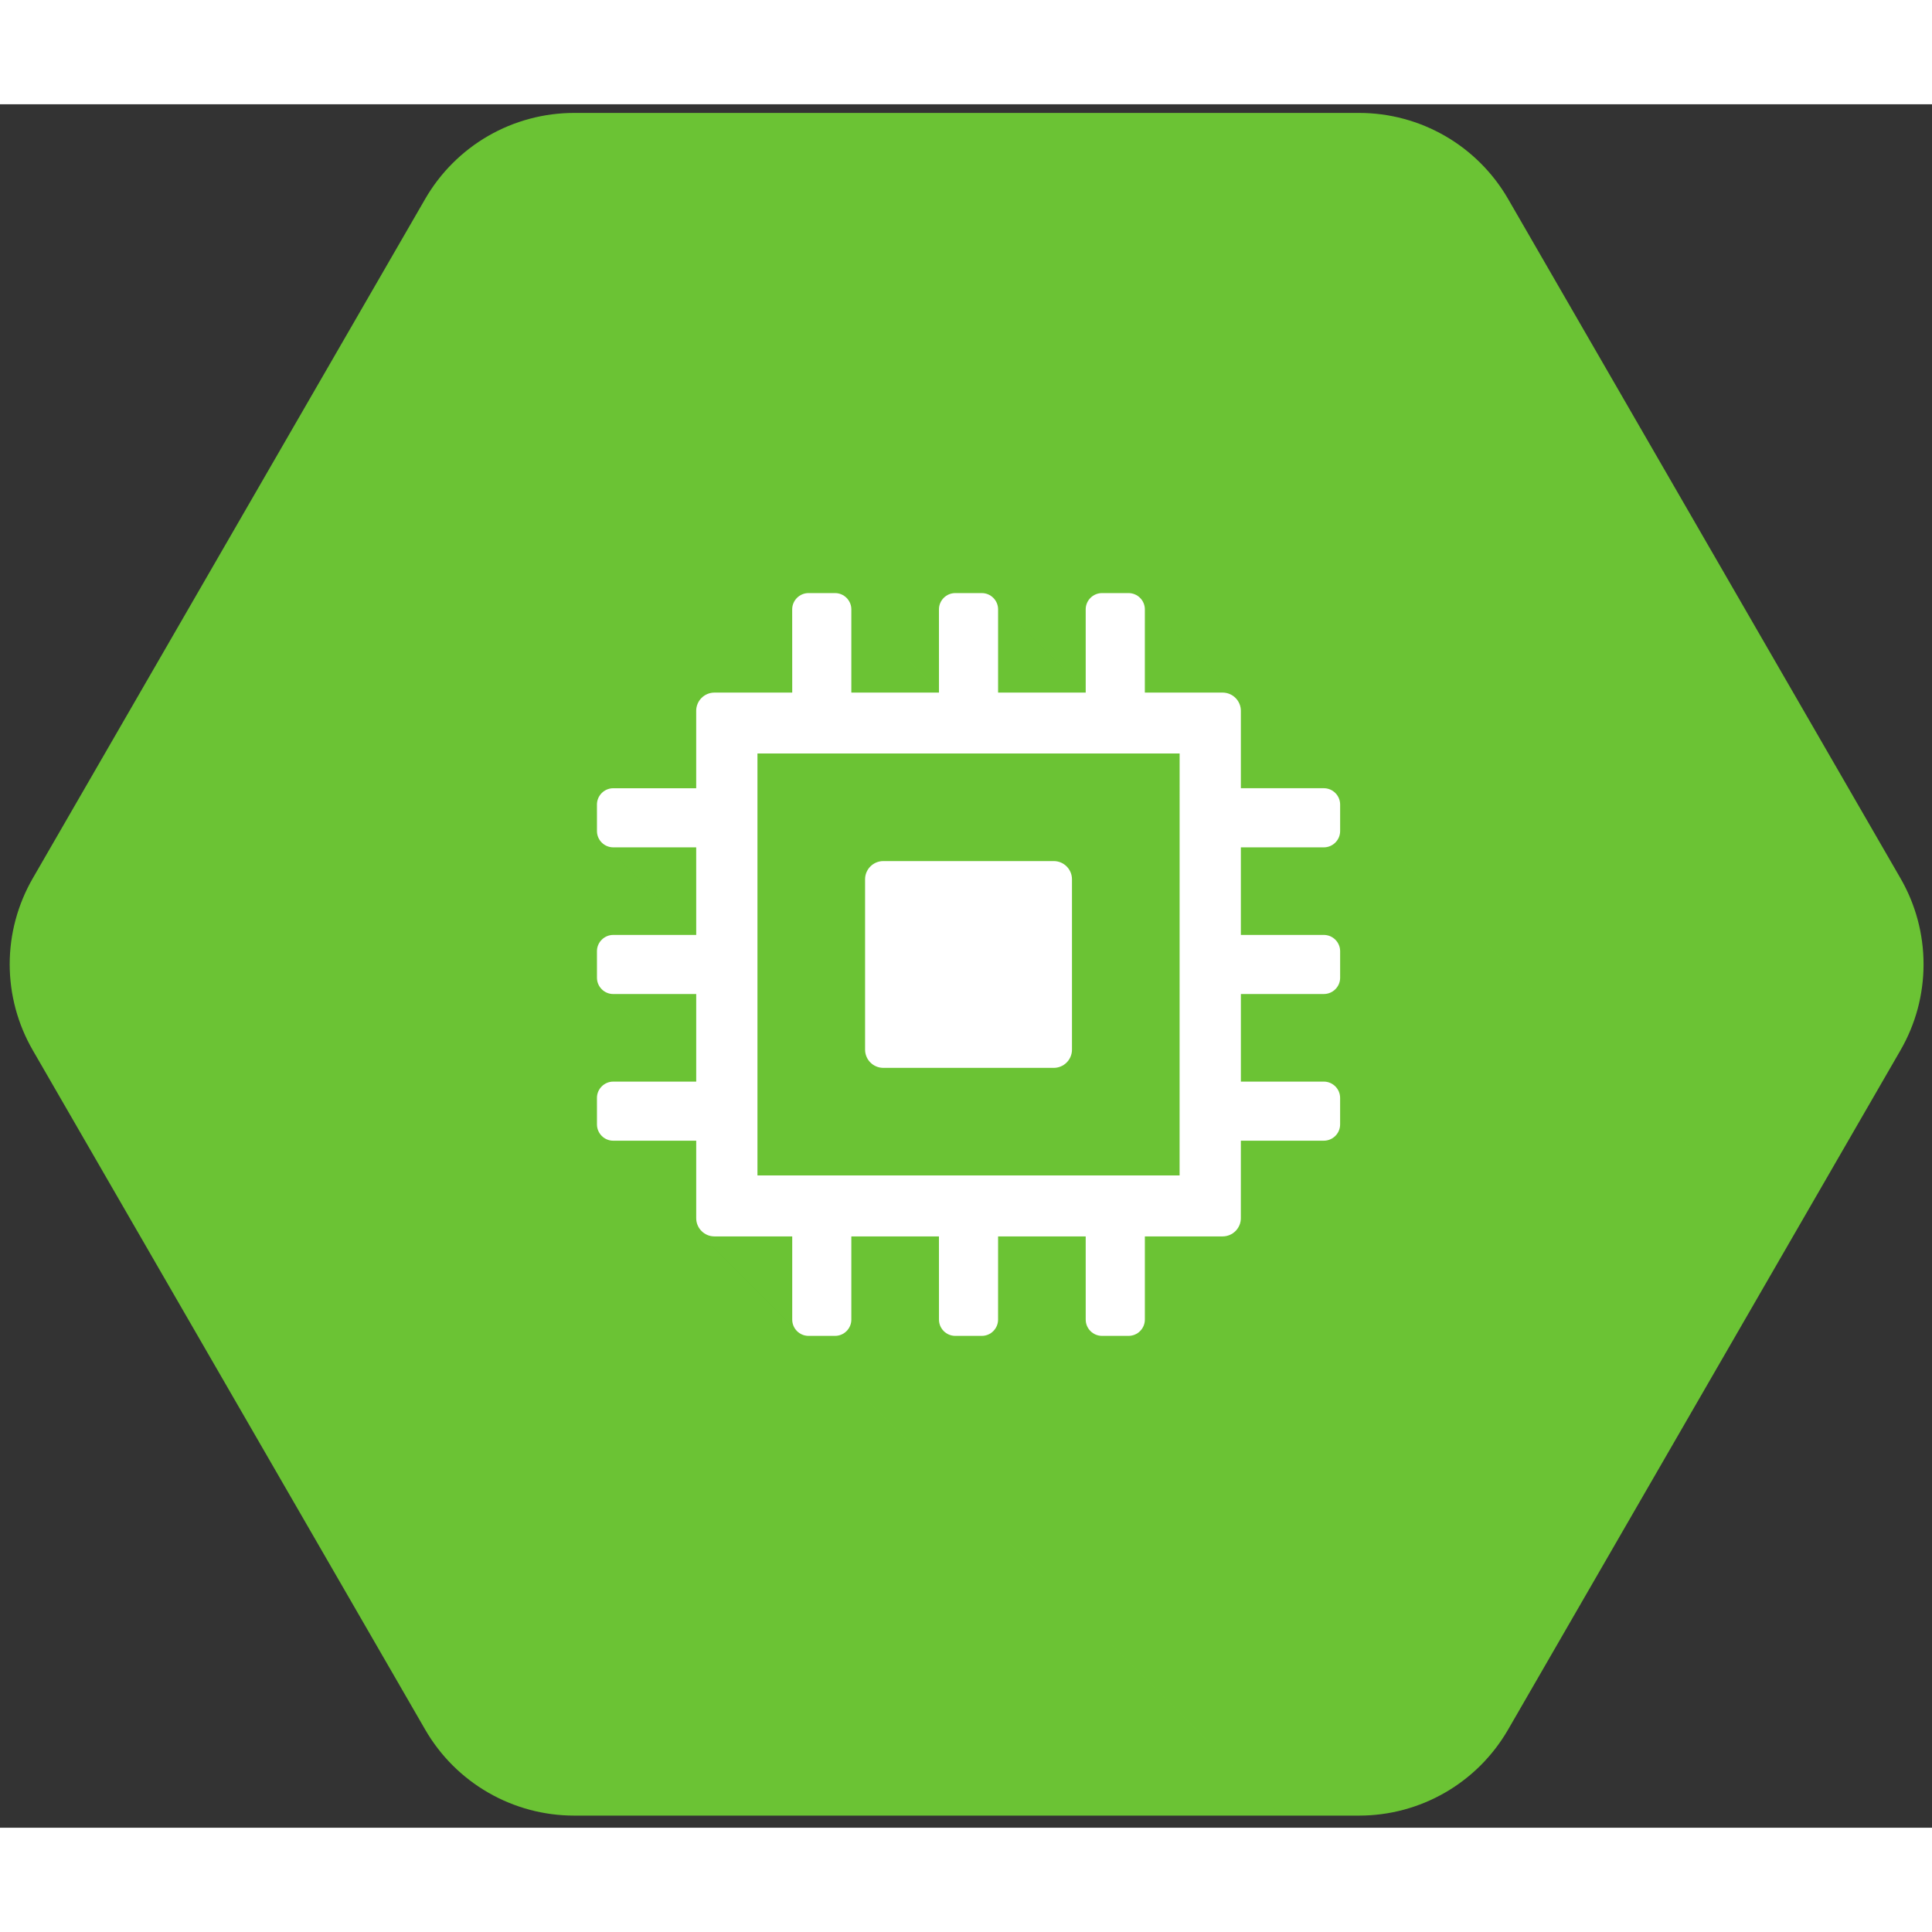 <?xml version="1.0" encoding="utf-8"?>
<svg width="500" zoomAndPan="magnify" viewBox="0 0 375.643 335.097" height="500" preserveAspectRatio="xMidYMid meet" version="1.0" xmlns="http://www.w3.org/2000/svg">
  <rect x="0" y="0" width="375.643" height="335.097" fill="#333333" stroke="none"/>
  <defs>
    <filter x="0%" y="0%" width="100%" height="100%" id="id1">
      <feColorMatrix values="0 0 0 0 1 0 0 0 0 1 0 0 0 0 1 0 0 0 1 0" color-interpolation-filters="sRGB"/>
    </filter>
    <clipPath id="id2">
      <path d="M 1 41 L 374 41 L 374 373 L 1 373 Z M 1 41 " clip-rule="nonzero"/>
    </clipPath>
    <clipPath id="id3">
      <path d="M 82.656 355.691 L 6.344 223.574 C 5.613 222.309 4.969 221.004 4.41 219.656 C 3.852 218.305 3.383 216.926 3.004 215.516 C 2.625 214.105 2.34 212.676 2.148 211.23 C 1.961 209.781 1.863 208.328 1.863 206.867 C 1.863 205.406 1.961 203.953 2.148 202.508 C 2.34 201.059 2.625 199.629 3.004 198.219 C 3.383 196.809 3.852 195.43 4.41 194.082 C 4.969 192.734 5.613 191.426 6.344 190.16 L 82.656 58.047 C 83.387 56.785 84.195 55.574 85.086 54.414 C 85.973 53.258 86.934 52.16 87.969 51.129 C 89 50.094 90.098 49.137 91.254 48.246 C 92.414 47.355 93.625 46.547 94.891 45.816 C 96.156 45.086 97.465 44.441 98.812 43.883 C 100.164 43.324 101.543 42.859 102.957 42.48 C 104.367 42.102 105.797 41.816 107.246 41.625 C 108.695 41.438 110.148 41.34 111.609 41.34 L 264.234 41.34 C 265.695 41.34 267.148 41.438 268.598 41.625 C 270.047 41.816 271.477 42.102 272.887 42.48 C 274.297 42.859 275.68 43.324 277.027 43.883 C 278.379 44.445 279.684 45.09 280.949 45.816 C 282.215 46.547 283.426 47.359 284.586 48.246 C 285.746 49.137 286.84 50.098 287.875 51.129 C 288.906 52.16 289.867 53.258 290.758 54.414 C 291.648 55.574 292.457 56.785 293.188 58.047 L 369.5 190.16 C 370.23 191.426 370.875 192.734 371.434 194.082 C 371.992 195.43 372.461 196.812 372.84 198.223 C 373.219 199.633 373.5 201.059 373.691 202.508 C 373.883 203.957 373.98 205.41 373.977 206.871 C 373.98 208.328 373.883 209.785 373.691 211.23 C 373.5 212.68 373.219 214.109 372.84 215.52 C 372.461 216.93 371.992 218.309 371.434 219.656 C 370.875 221.008 370.23 222.312 369.5 223.578 L 293.188 355.688 C 292.457 356.953 291.645 358.164 290.758 359.32 C 289.867 360.48 288.906 361.574 287.875 362.609 C 286.84 363.641 285.746 364.602 284.586 365.488 C 283.426 366.379 282.215 367.188 280.949 367.918 C 279.684 368.648 278.379 369.293 277.027 369.852 C 275.68 370.41 274.297 370.879 272.887 371.258 C 271.477 371.633 270.047 371.918 268.598 372.109 C 267.148 372.301 265.695 372.395 264.234 372.395 L 111.609 372.395 C 110.148 372.395 108.695 372.301 107.246 372.109 C 105.797 371.918 104.367 371.637 102.957 371.258 C 101.547 370.879 100.164 370.41 98.816 369.852 C 97.465 369.293 96.156 368.648 94.895 367.918 C 93.629 367.188 92.414 366.379 91.258 365.492 C 90.098 364.602 89 363.641 87.969 362.609 C 86.934 361.578 85.973 360.48 85.086 359.32 C 84.195 358.164 83.387 356.953 82.656 355.688 Z M 82.656 355.691 " clip-rule="nonzero"/>
    </clipPath>
    <clipPath id="id4">
      <path d="M 115 134 L 351 134 L 351 372.492 L 115 372.492 Z M 115 134 " clip-rule="nonzero"/>
    </clipPath>
    <clipPath id="id5">
      <path d="M 82.656 355.691 L 6.344 223.574 C 4.879 221.035 3.766 218.348 3.008 215.516 C 2.246 212.684 1.867 209.801 1.867 206.867 C 1.867 203.938 2.246 201.055 3.008 198.219 C 3.766 195.387 4.879 192.703 6.344 190.16 L 82.656 58.047 C 84.125 55.508 85.895 53.203 87.969 51.129 C 90.047 49.055 92.352 47.285 94.895 45.816 C 97.434 44.352 100.121 43.238 102.957 42.48 C 105.793 41.719 108.676 41.34 111.609 41.34 L 264.234 41.34 C 267.168 41.34 270.055 41.719 272.887 42.48 C 275.723 43.238 278.41 44.352 280.953 45.816 C 283.492 47.285 285.801 49.055 287.875 51.129 C 289.953 53.203 291.723 55.508 293.191 58.047 L 369.5 190.16 C 370.969 192.703 372.082 195.387 372.844 198.223 C 373.602 201.055 373.98 203.938 373.98 206.871 C 373.98 209.801 373.602 212.684 372.844 215.52 C 372.082 218.352 370.969 221.039 369.5 223.578 L 293.191 355.688 C 291.723 358.227 289.953 360.535 287.879 362.609 C 285.801 364.684 283.492 366.453 280.953 367.918 C 278.41 369.387 275.723 370.496 272.891 371.258 C 270.055 372.016 267.168 372.395 264.234 372.395 L 111.609 372.395 C 108.676 372.395 105.793 372.016 102.957 371.258 C 100.125 370.496 97.434 369.387 94.895 367.918 C 92.352 366.453 90.047 364.684 87.969 362.609 C 85.895 360.535 84.125 358.227 82.656 355.688 Z M 82.656 355.691 " clip-rule="nonzero"/>
    </clipPath>
    <mask id="id6">
      <g filter="url(#id1)">
        <rect x="-37.5" width="450" fill="#000000" y="-37.5" height="450" fill-opacity="0.067"/>
      </g>
    </mask>
    <clipPath id="id7">
      <path d="M 1 1 L 234 1 L 234 238.48 L 1 238.48 Z M 1 1 " clip-rule="nonzero"/>
    </clipPath>
    <clipPath id="id8">
      <path d="M -32.344 221.691 L -108.656 89.574 C -110.121 87.035 -111.234 84.348 -111.992 81.516 C -112.754 78.684 -113.133 75.801 -113.133 72.867 C -113.133 69.938 -112.754 67.055 -111.992 64.219 C -111.234 61.387 -110.121 58.703 -108.656 56.16 L -32.344 -75.953 C -30.875 -78.492 -29.105 -80.797 -27.031 -82.871 C -24.953 -84.945 -22.648 -86.715 -20.105 -88.184 C -17.566 -89.648 -14.879 -90.762 -12.043 -91.52 C -9.207 -92.281 -6.324 -92.66 -3.391 -92.66 L 149.234 -92.66 C 152.168 -92.66 155.055 -92.281 157.887 -91.52 C 160.723 -90.762 163.41 -89.648 165.953 -88.184 C 168.492 -86.715 170.801 -84.945 172.875 -82.871 C 174.953 -80.797 176.723 -78.492 178.191 -75.953 L 254.5 56.16 C 255.969 58.703 257.082 61.387 257.844 64.223 C 258.602 67.055 258.98 69.938 258.98 72.871 C 258.98 75.801 258.602 78.684 257.844 81.52 C 257.082 84.352 255.969 87.039 254.5 89.578 L 178.191 221.688 C 176.723 224.227 174.953 226.535 172.879 228.609 C 170.801 230.684 168.492 232.453 165.953 233.918 C 163.41 235.387 160.723 236.496 157.891 237.258 C 155.055 238.016 152.168 238.395 149.234 238.395 L -3.391 238.395 C -6.324 238.395 -9.207 238.016 -12.043 237.258 C -14.875 236.496 -17.566 235.387 -20.105 233.918 C -22.648 232.453 -24.953 230.684 -27.031 228.609 C -29.105 226.535 -30.875 224.227 -32.344 221.688 Z M -32.344 221.691 " clip-rule="nonzero"/>
    </clipPath>
    <clipPath id="id9">
      <rect x="0" width="236" y="0" height="239"/>
    </clipPath>
  </defs>
  <g clip-path="url(#id2)" transform="matrix(1, 0, 0, 1, 0.023, -39.657)">
    <g clip-path="url(#id3)">
      <path fill="#6bc334" d="M 1.863 41.34 L 1.863 372.395 L 373.98 372.395 L 373.98 41.34 Z M 1.863 41.34 " fill-opacity="1" fill-rule="nonzero"/>
    </g>
  </g>
  <g clip-path="url(#id4)" transform="matrix(1, 0, 0, 1, 0.023, -39.657)">
    <g clip-path="url(#id5)">
      <g mask="url(#id6)">
        <g transform="matrix(1, 0, 0, 1, 115, 134)">
          <g clip-path="url(#id9)">
            <g clip-path="url(#id7)">
              <g clip-path="url(#id8)">
                <path fill="#6bc334" d="M 97.723 21.293 L 78.102 1.68 L 69.016 21.109 L 49.621 1.727 L 44.852 25.227 L 27.59 28.191 L 24.008 43.539 L 1.672 48.871 L 21.684 68.875 L 1.887 77.688 L 21.684 97.477 L 1.758 105.984 L 137.469 241.625 L 170.797 241.52 L 233.453 128.41 L 106.746 1.766 Z M 97.723 21.293 " fill-opacity="1" fill-rule="nonzero"/>
              </g>
            </g>
          </g>
        </g>
      </g>
    </g>
  </g>
  <path fill="#ffffff" d="M 204.898 147.151 L 171.73 147.151 C 169.789 147.151 168.199 148.741 168.199 150.679 L 168.199 183.823 C 168.203 184.292 168.293 184.741 168.472 185.171 C 168.652 185.604 168.906 185.983 169.238 186.315 C 169.57 186.647 169.949 186.901 170.383 187.081 C 170.812 187.261 171.262 187.35 171.73 187.354 L 204.894 187.354 C 205.363 187.354 205.812 187.261 206.242 187.081 C 206.676 186.901 207.058 186.647 207.387 186.315 C 207.719 185.987 207.972 185.604 208.152 185.175 C 208.332 184.741 208.426 184.292 208.426 183.823 L 208.426 150.679 C 208.426 148.741 206.84 147.151 204.898 147.151" fill-opacity="1" fill-rule="nonzero"/>
  <path fill="#ffffff" d="M 257.398 144.479 C 259.14 144.479 260.566 143.05 260.566 141.311 L 260.566 136.151 C 260.566 134.413 259.14 132.983 257.398 132.983 L 241.262 132.983 L 241.262 117.913 C 241.262 117.448 241.168 116.999 240.988 116.569 C 240.808 116.139 240.554 115.757 240.222 115.429 C 239.894 115.097 239.512 114.843 239.082 114.663 C 238.652 114.483 238.203 114.393 237.734 114.389 L 222.594 114.389 L 222.597 98.206 C 222.597 96.472 221.172 95.042 219.429 95.042 L 214.265 95.042 C 212.519 95.042 211.094 96.472 211.094 98.206 L 211.097 114.386 L 194.062 114.386 L 194.062 98.202 C 194.062 96.472 192.637 95.042 190.898 95.042 L 185.726 95.042 C 183.984 95.042 182.562 96.472 182.562 98.206 L 182.566 114.386 L 165.527 114.389 L 165.527 98.202 C 165.527 96.472 164.105 95.042 162.367 95.042 L 157.195 95.042 C 155.457 95.042 154.027 96.472 154.027 98.206 L 154.035 114.389 L 138.898 114.389 C 138.429 114.389 137.98 114.483 137.547 114.659 C 137.117 114.839 136.734 115.097 136.402 115.425 C 136.074 115.757 135.816 116.136 135.637 116.565 C 135.457 116.999 135.363 117.448 135.363 117.913 L 135.363 132.987 L 119.23 132.987 C 117.496 132.987 116.066 134.417 116.066 136.155 L 116.07 141.319 C 116.07 143.057 117.496 144.479 119.234 144.479 L 135.363 144.479 L 135.367 161.507 L 119.234 161.507 C 117.496 161.507 116.066 162.932 116.066 164.671 L 116.07 169.835 C 116.07 171.577 117.496 172.999 119.234 172.999 L 135.367 172.999 L 135.367 190.026 L 119.234 190.026 C 117.496 190.026 116.066 191.452 116.066 193.19 L 116.07 198.354 C 116.07 200.097 117.496 201.518 119.234 201.518 L 135.367 201.518 L 135.367 216.597 C 135.367 218.53 136.957 220.124 138.894 220.124 L 154.035 220.124 L 154.035 236.3 C 154.035 238.042 155.457 239.464 157.199 239.464 L 162.363 239.464 C 164.101 239.464 165.527 238.042 165.527 236.3 L 165.527 220.124 L 182.562 220.124 L 182.566 236.3 C 182.566 238.042 183.988 239.464 185.734 239.464 L 190.898 239.464 C 192.637 239.464 194.058 238.042 194.058 236.3 L 194.062 220.124 L 211.094 220.124 L 211.097 236.3 C 211.097 238.042 212.523 239.464 214.265 239.464 L 219.426 239.464 C 221.168 239.464 222.597 238.042 222.597 236.3 L 222.597 220.124 L 237.73 220.124 C 238.199 220.12 238.648 220.03 239.078 219.85 C 239.508 219.671 239.89 219.413 240.222 219.085 C 240.551 218.753 240.804 218.374 240.988 217.94 C 241.168 217.511 241.258 217.061 241.258 216.593 L 241.262 201.518 L 257.398 201.514 C 259.137 201.514 260.562 200.093 260.562 198.354 L 260.562 193.194 C 260.562 191.452 259.137 190.026 257.394 190.026 L 241.265 190.026 L 241.265 172.999 L 257.398 172.995 C 259.14 172.995 260.566 171.577 260.566 169.835 L 260.566 164.675 C 260.566 162.932 259.14 161.507 257.398 161.507 L 241.262 161.507 L 241.262 144.479 L 257.398 144.479 Z M 229.351 208.272 L 147.273 208.272 L 147.273 126.229 L 229.359 126.225 L 229.351 208.272 Z M 229.351 208.272" fill-opacity="1" fill-rule="nonzero"/>
</svg>
